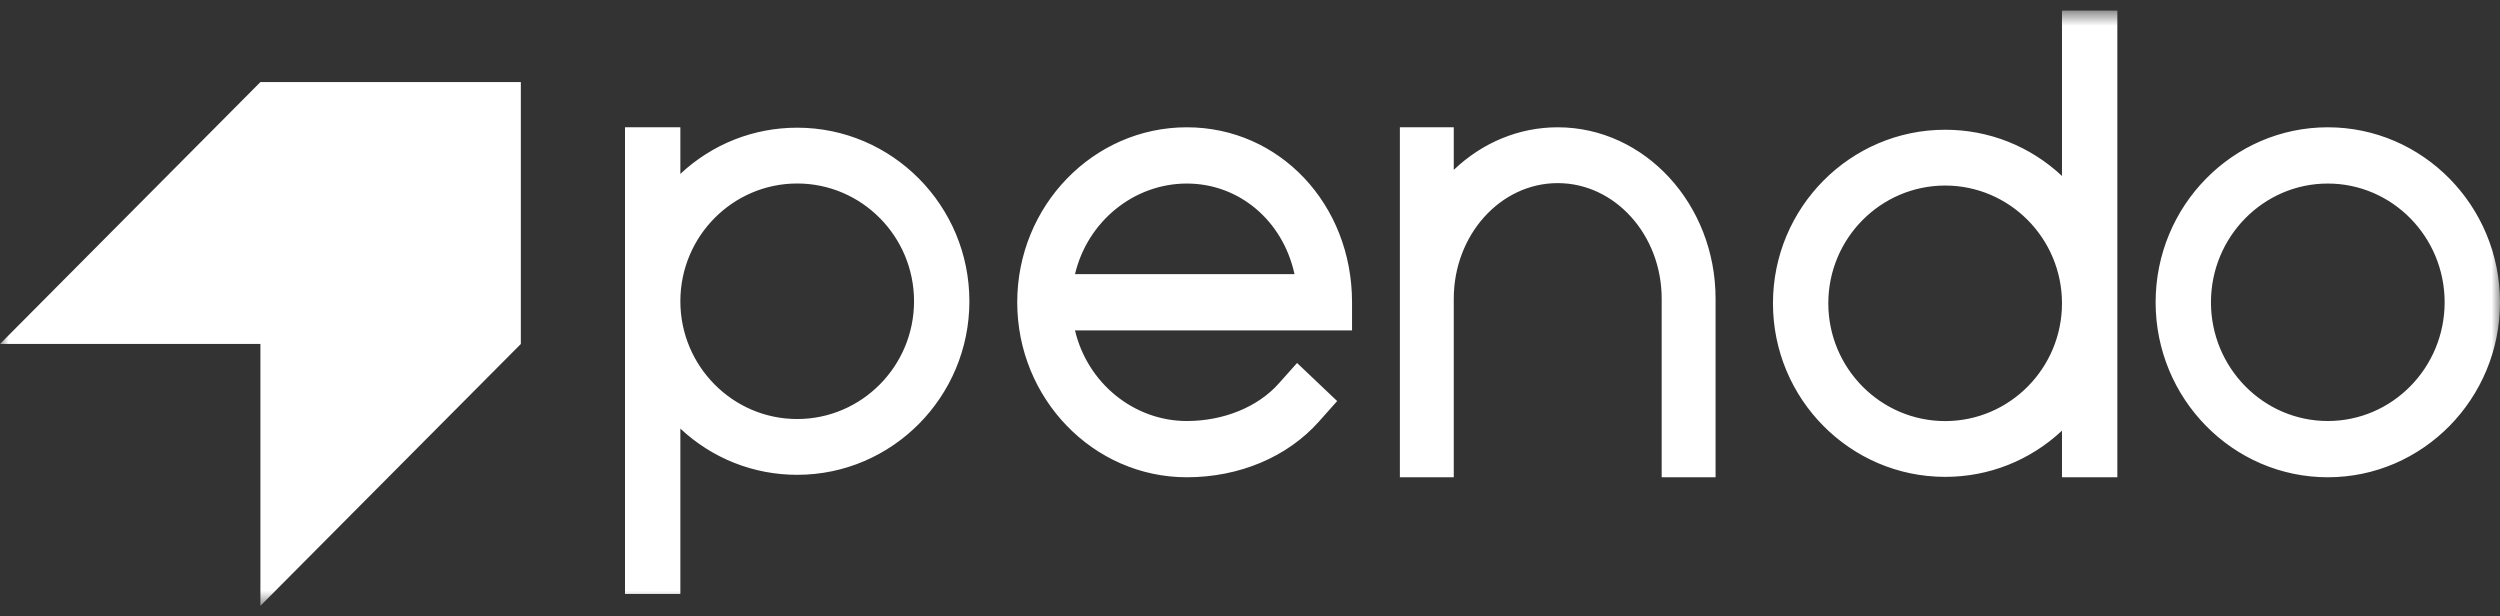 <?xml version="1.0" encoding="UTF-8"?> <svg xmlns="http://www.w3.org/2000/svg" width="146" height="36" viewBox="0 0 146 36" fill="none"><rect x="0" y="0" width="146" height="36" fill="#333333" stroke="none"/><g clip-path="url(#clip0_6006_164)"><mask id="mask0_6006_164" style="mask-type:luminance" maskUnits="userSpaceOnUse" x="0" y="0" width="146" height="36"><path d="M146 0.621H0V35.379H146V0.621Z" fill="white"></path></mask><g mask="url(#mask0_6006_164)"><path fill-rule="evenodd" clip-rule="evenodd" d="M113.597 24.591C117.36 24.591 120.42 21.505 120.42 17.713C120.42 13.921 117.36 10.836 113.597 10.836C109.835 10.836 106.773 13.921 106.773 17.713C106.773 21.505 109.835 24.591 113.597 24.591ZM120.42 0.621H120.605H123.653V27.872H120.42V25.151C118.555 26.894 116.149 27.849 113.597 27.849C108.052 27.849 103.541 23.302 103.541 17.713C103.541 12.124 108.052 7.577 113.597 7.577C116.149 7.577 118.555 8.532 120.42 10.275V0.621ZM46.556 24.471C50.319 24.471 53.38 21.385 53.38 17.593C53.38 13.801 50.319 10.716 46.556 10.716C42.794 10.716 39.733 13.801 39.733 17.593C39.733 21.385 42.794 24.471 46.556 24.471ZM39.733 10.155C41.598 8.412 44.005 7.457 46.556 7.457C52.101 7.457 56.612 12.004 56.612 17.593C56.612 23.182 52.101 27.729 46.556 27.729C44.005 27.729 41.598 26.774 39.733 25.031V34.685H36.5V7.434H39.733V10.155ZM62.78 16.011C63.508 12.931 66.219 10.719 69.311 10.719C72.363 10.719 74.919 12.883 75.6 16.011H62.78ZM69.311 7.434C63.849 7.434 59.406 12.018 59.406 17.653C59.406 23.288 63.849 27.872 69.311 27.872C72.37 27.872 75.177 26.691 77.014 24.631L77.968 23.56L78.091 23.422L77.957 23.295L75.882 21.325L75.748 21.198L75.625 21.336L74.67 22.407C73.453 23.772 71.45 24.587 69.311 24.587C66.219 24.587 63.508 22.376 62.78 19.296H78.959V17.653C78.959 11.923 74.721 7.434 69.311 7.434ZM142.767 17.653C142.767 21.477 139.707 24.587 135.943 24.587C132.181 24.587 129.12 21.477 129.12 17.653C129.12 13.83 132.181 10.719 135.943 10.719C139.707 10.719 142.767 13.83 142.767 17.653ZM135.943 7.434C130.399 7.434 125.888 12.018 125.888 17.653C125.888 23.288 130.399 27.872 135.943 27.872C141.489 27.872 146 23.288 146 17.653C146 12.018 141.489 7.434 135.943 7.434ZM90.97 7.434C88.724 7.434 86.584 8.314 84.9 9.92V7.434H81.753V27.872H84.9V17.442C84.9 13.721 87.623 10.694 90.97 10.694C94.318 10.694 97.042 13.721 97.042 17.442V27.872H100.189V17.442C100.189 11.924 96.053 7.434 90.97 7.434Z" fill="white"></path><path fill-rule="evenodd" clip-rule="evenodd" d="M0 20.087H15.208V35.38L30.417 20.087V4.793H15.208L0 20.087Z" fill="white"></path></g></g><defs><clipPath id="clip0_6006_164"><rect width="146" height="36" fill="white"></rect></clipPath></defs></svg>